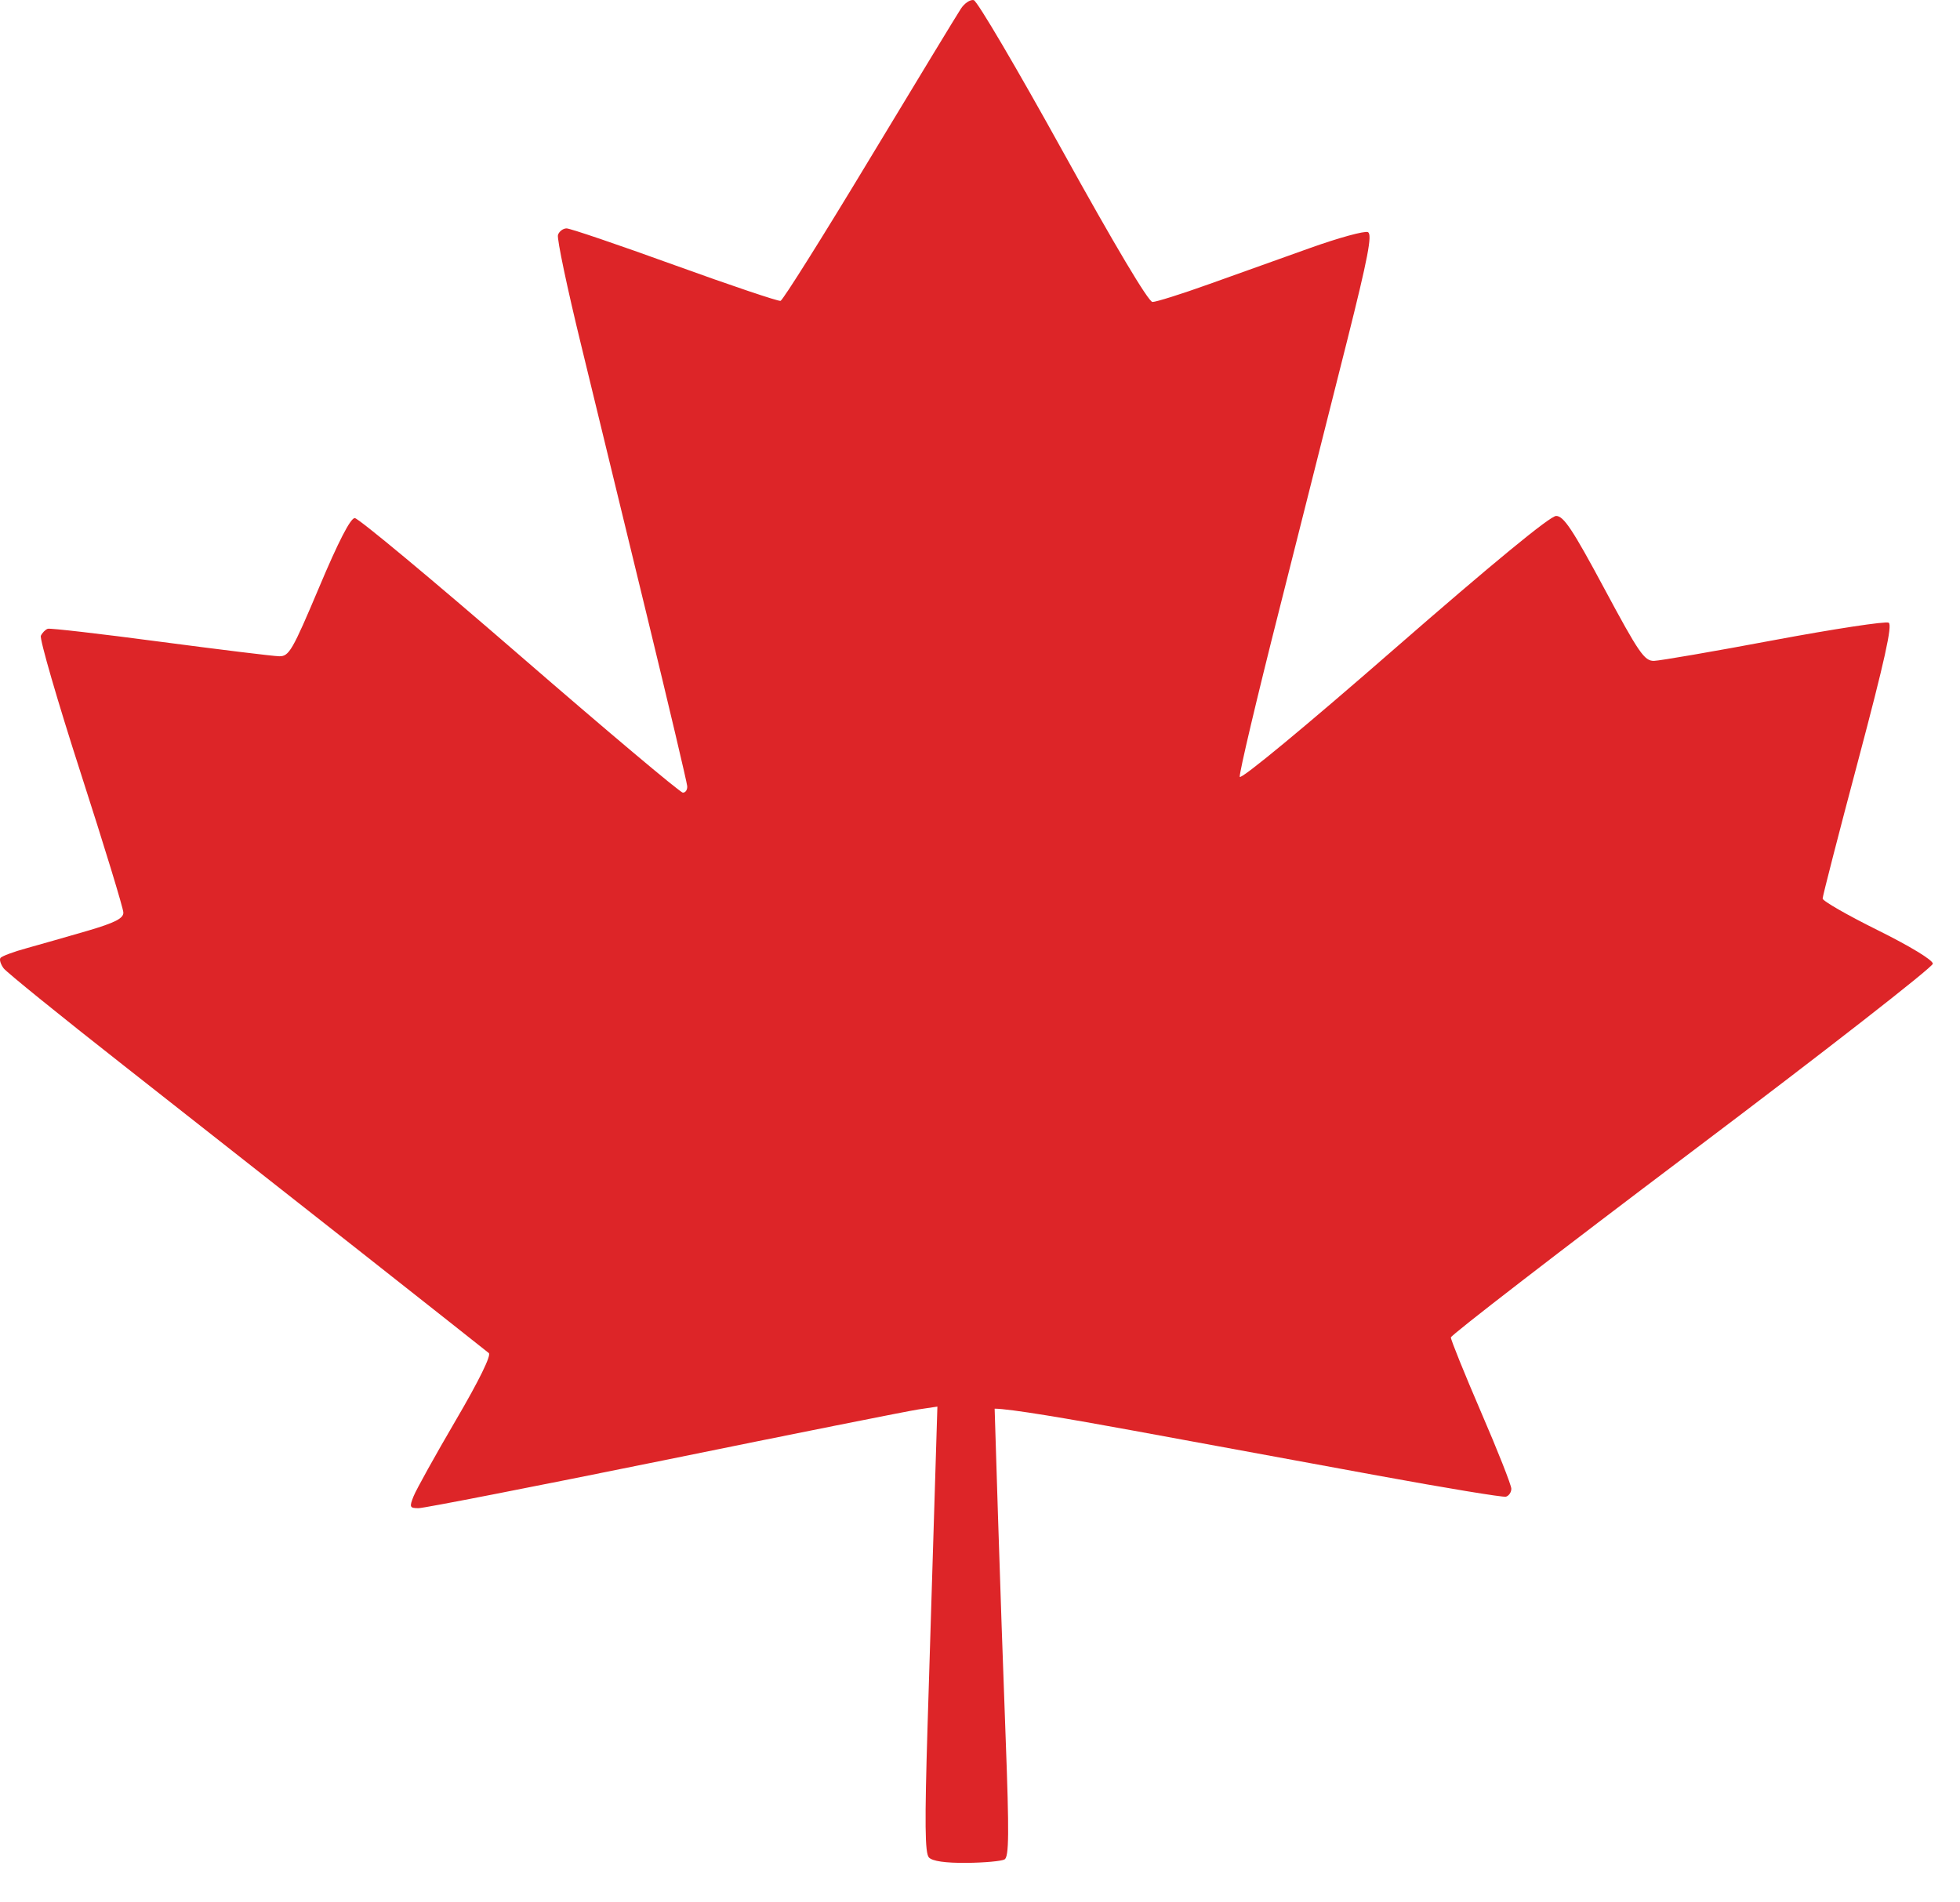 <svg width="34" height="33" viewBox="0 0 34 33" fill="none" xmlns="http://www.w3.org/2000/svg">
<path d="M15.083 2.762C15.892 1.422 16.605 0.247 16.668 0.152C16.73 0.056 16.831 -0.011 16.891 0.002C16.951 0.014 17.647 1.198 18.439 2.631C19.331 4.244 19.922 5.237 19.992 5.238C20.053 5.239 20.493 5.101 20.967 4.931L22.729 4.301C23.224 4.124 23.674 4.001 23.729 4.027C23.808 4.064 23.731 4.466 23.368 5.912C23.114 6.923 22.586 9.016 22.195 10.562C21.802 12.11 21.493 13.421 21.506 13.475C21.52 13.534 22.658 12.592 24.181 11.263C25.888 9.775 26.89 8.95 26.994 8.95C27.124 8.95 27.279 9.182 27.829 10.208C28.43 11.328 28.525 11.467 28.692 11.464C28.795 11.461 29.733 11.3 30.775 11.104C31.819 10.909 32.713 10.773 32.763 10.802C32.83 10.841 32.693 11.461 32.236 13.183C31.895 14.464 31.617 15.546 31.617 15.587C31.617 15.629 32.047 15.875 32.573 16.136C33.132 16.413 33.529 16.654 33.529 16.717C33.529 16.776 31.649 18.242 29.35 19.975C27.052 21.707 25.17 23.159 25.168 23.2C25.167 23.241 25.402 23.823 25.691 24.494C25.981 25.164 26.217 25.763 26.217 25.825C26.217 25.886 26.175 25.948 26.123 25.963C26.071 25.976 25.068 25.811 23.892 25.595C22.716 25.378 20.818 25.029 19.673 24.819C18.529 24.609 17.516 24.437 17.254 24.436L17.312 26.294C17.344 27.314 17.404 29.061 17.446 30.175C17.507 31.808 17.503 32.21 17.426 32.255C17.373 32.285 17.076 32.312 16.767 32.315C16.398 32.318 16.173 32.285 16.114 32.221C16.044 32.147 16.039 31.625 16.09 29.95C16.128 28.753 16.181 27.016 16.261 24.4L15.932 24.449C15.752 24.476 13.765 24.872 11.517 25.331C9.268 25.788 7.354 26.162 7.261 26.162C7.107 26.162 7.099 26.144 7.174 25.956C7.219 25.843 7.548 25.25 7.905 24.64C8.31 23.949 8.526 23.508 8.479 23.471C8.438 23.437 7.443 22.651 6.267 21.724C5.091 20.798 3.235 19.339 2.142 18.48C1.048 17.622 0.113 16.864 0.063 16.797C0.013 16.73 -0.013 16.649 0.007 16.619C0.026 16.588 0.236 16.509 0.473 16.445C0.71 16.379 1.183 16.244 1.523 16.145C1.995 16.006 2.141 15.931 2.14 15.831C2.14 15.759 1.807 14.67 1.401 13.412C0.995 12.154 0.684 11.081 0.709 11.028C0.734 10.975 0.788 10.921 0.829 10.907C0.871 10.894 1.748 10.995 2.779 11.132C3.811 11.268 4.738 11.382 4.842 11.384C5.014 11.388 5.071 11.289 5.536 10.188C5.869 9.396 6.08 8.987 6.154 8.987C6.216 8.987 7.504 10.059 9.015 11.368C10.526 12.678 11.8 13.75 11.846 13.75C11.892 13.75 11.926 13.699 11.921 13.637C11.917 13.576 11.602 12.242 11.221 10.675C10.841 9.107 10.33 7.007 10.086 6.006C9.841 5.006 9.658 4.136 9.679 4.075C9.7 4.013 9.768 3.962 9.829 3.962C9.891 3.962 10.735 4.249 11.704 4.6C12.674 4.951 13.5 5.229 13.54 5.219C13.58 5.208 14.275 4.103 15.083 2.762Z" fill="#DD2528"/>
</svg>

